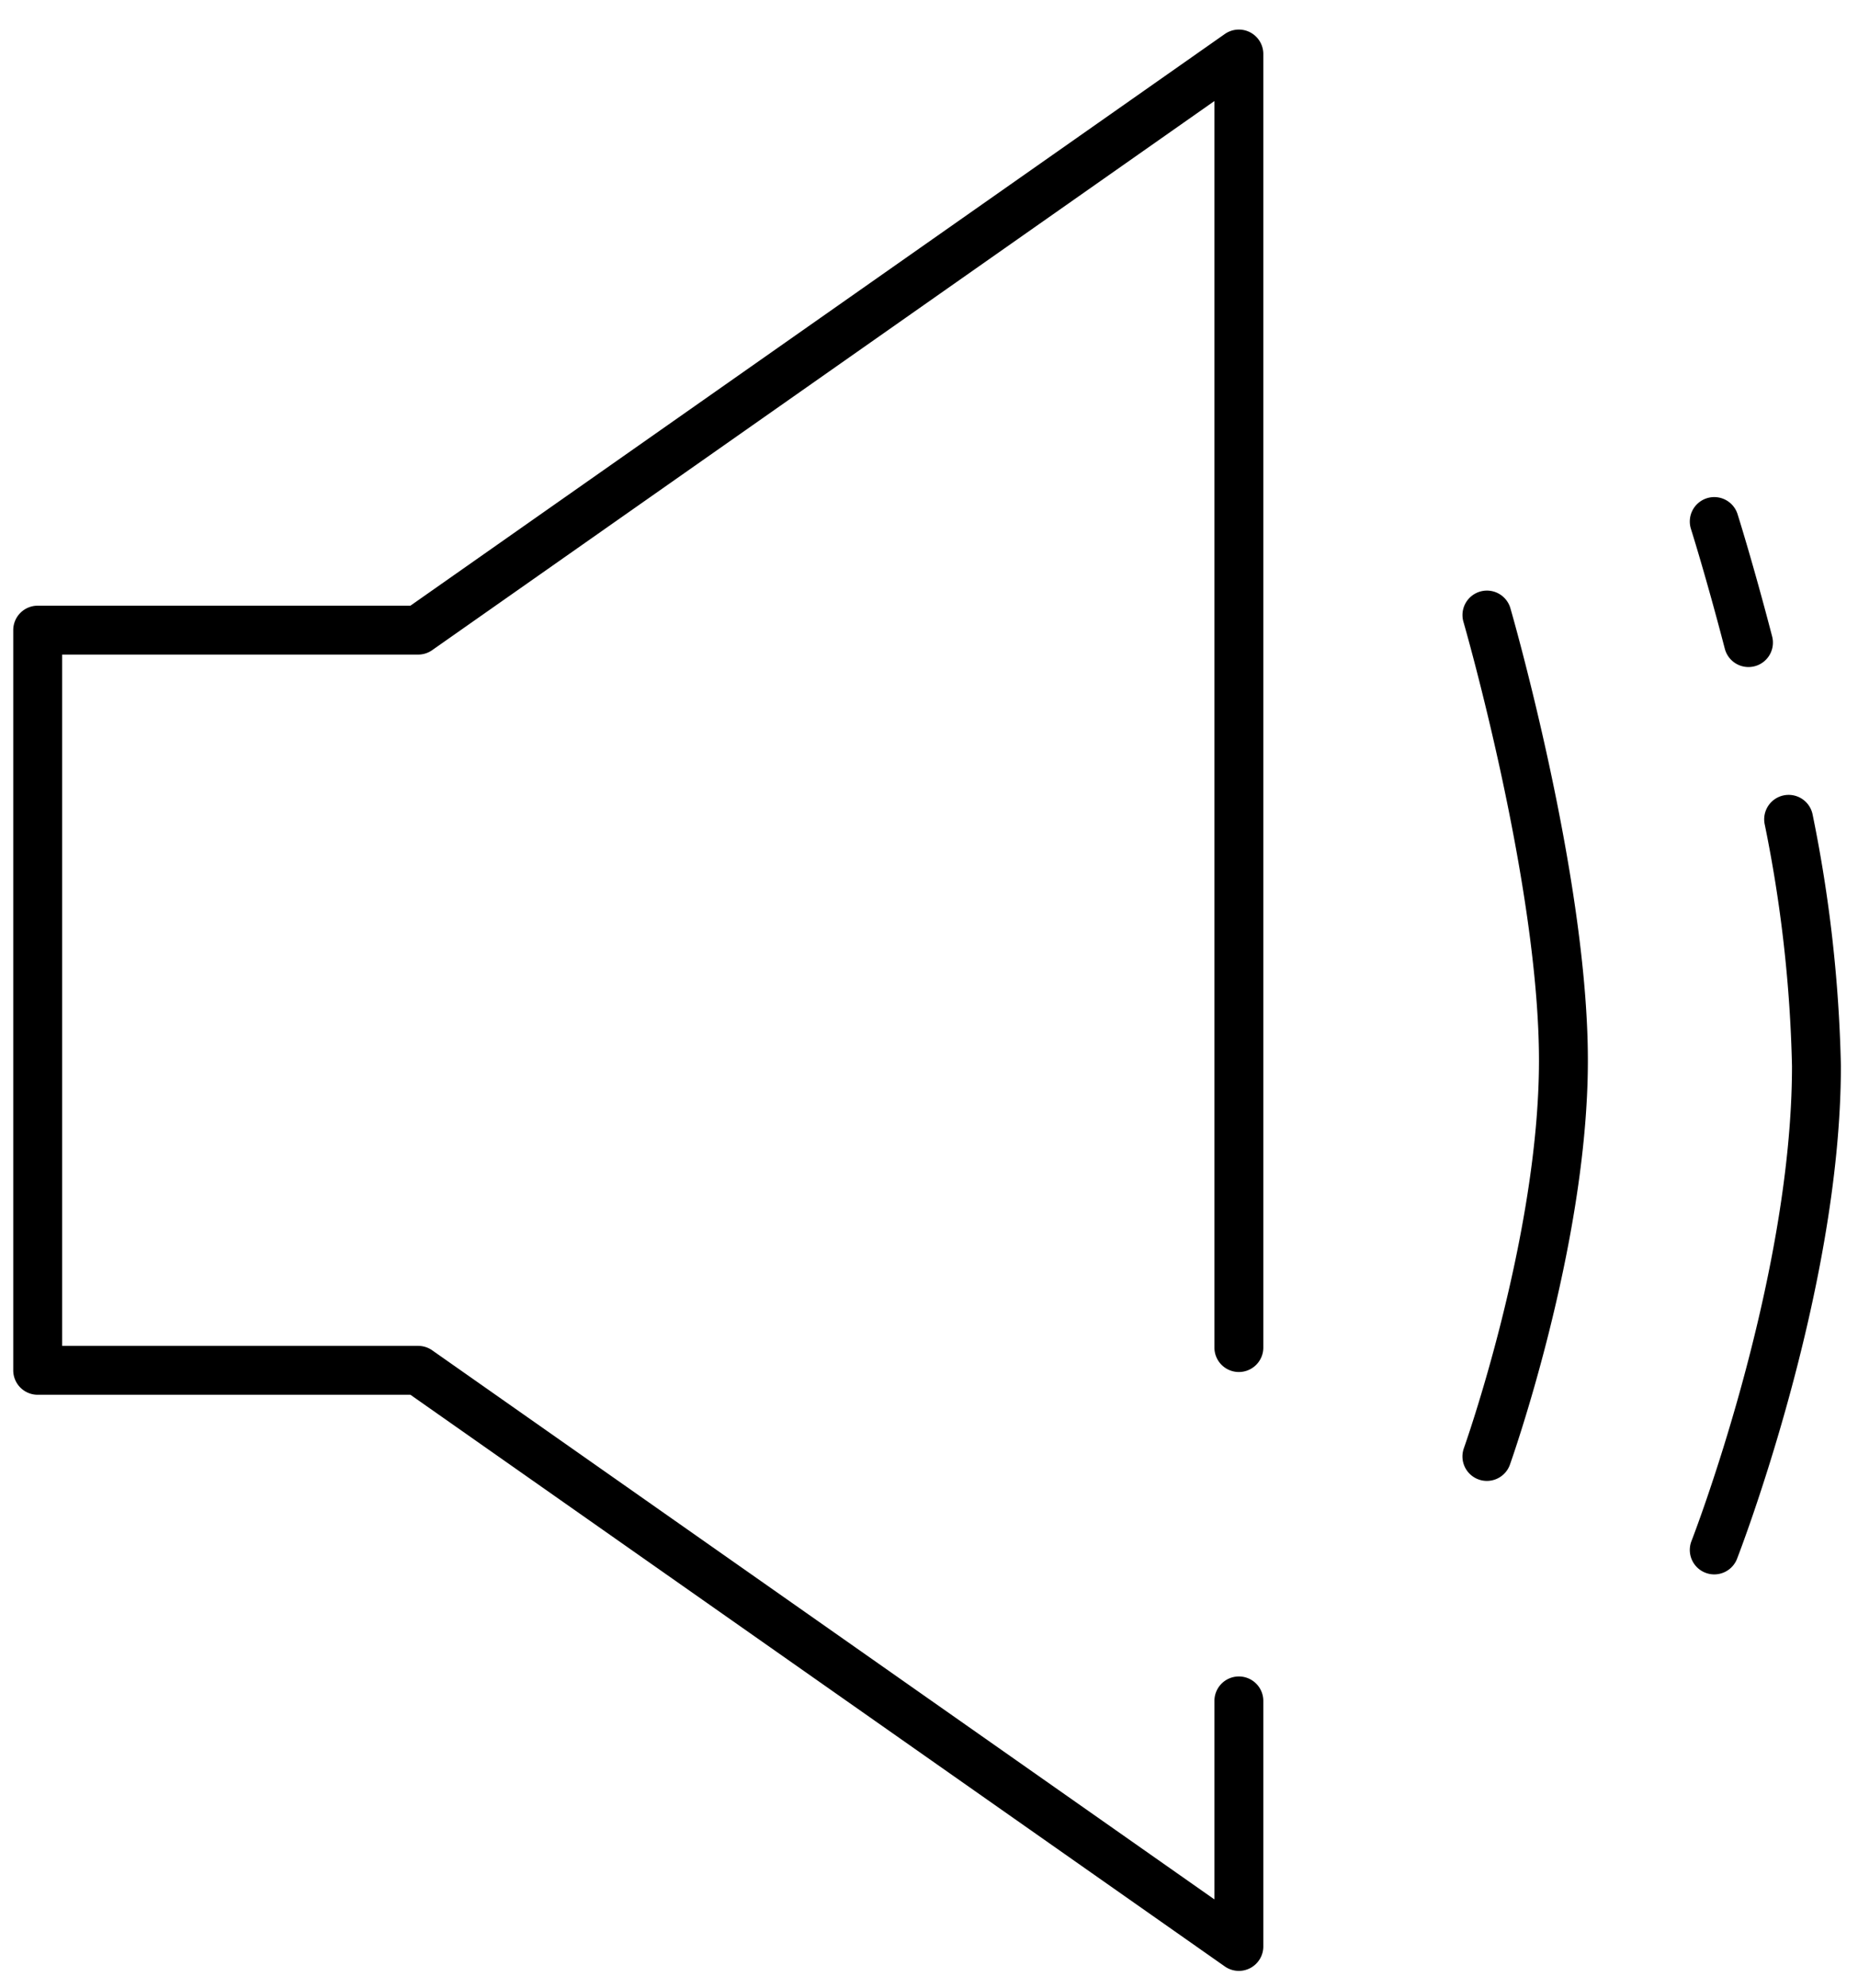 <svg width="57" height="61" viewBox="0 0 57 61" fill="none" xmlns="http://www.w3.org/2000/svg"><path d="M38.006 41.342V1.657L12.828 19.332H1.156V42.04h11.672l25.178 17.675v-7.533m7.61-33.313s2.347 8.1 2.347 13.667-2.348 12.147-2.348 12.147m9.257-19.547a42.19 42.19 0 0 1 .853 7.568c0 6.8-3.135 14.847-3.135 14.847m0-31.551s.472 1.492 1.05 3.714" stroke="#000" stroke-width="1.5" stroke-linecap="round" stroke-linejoin="round"/></svg>